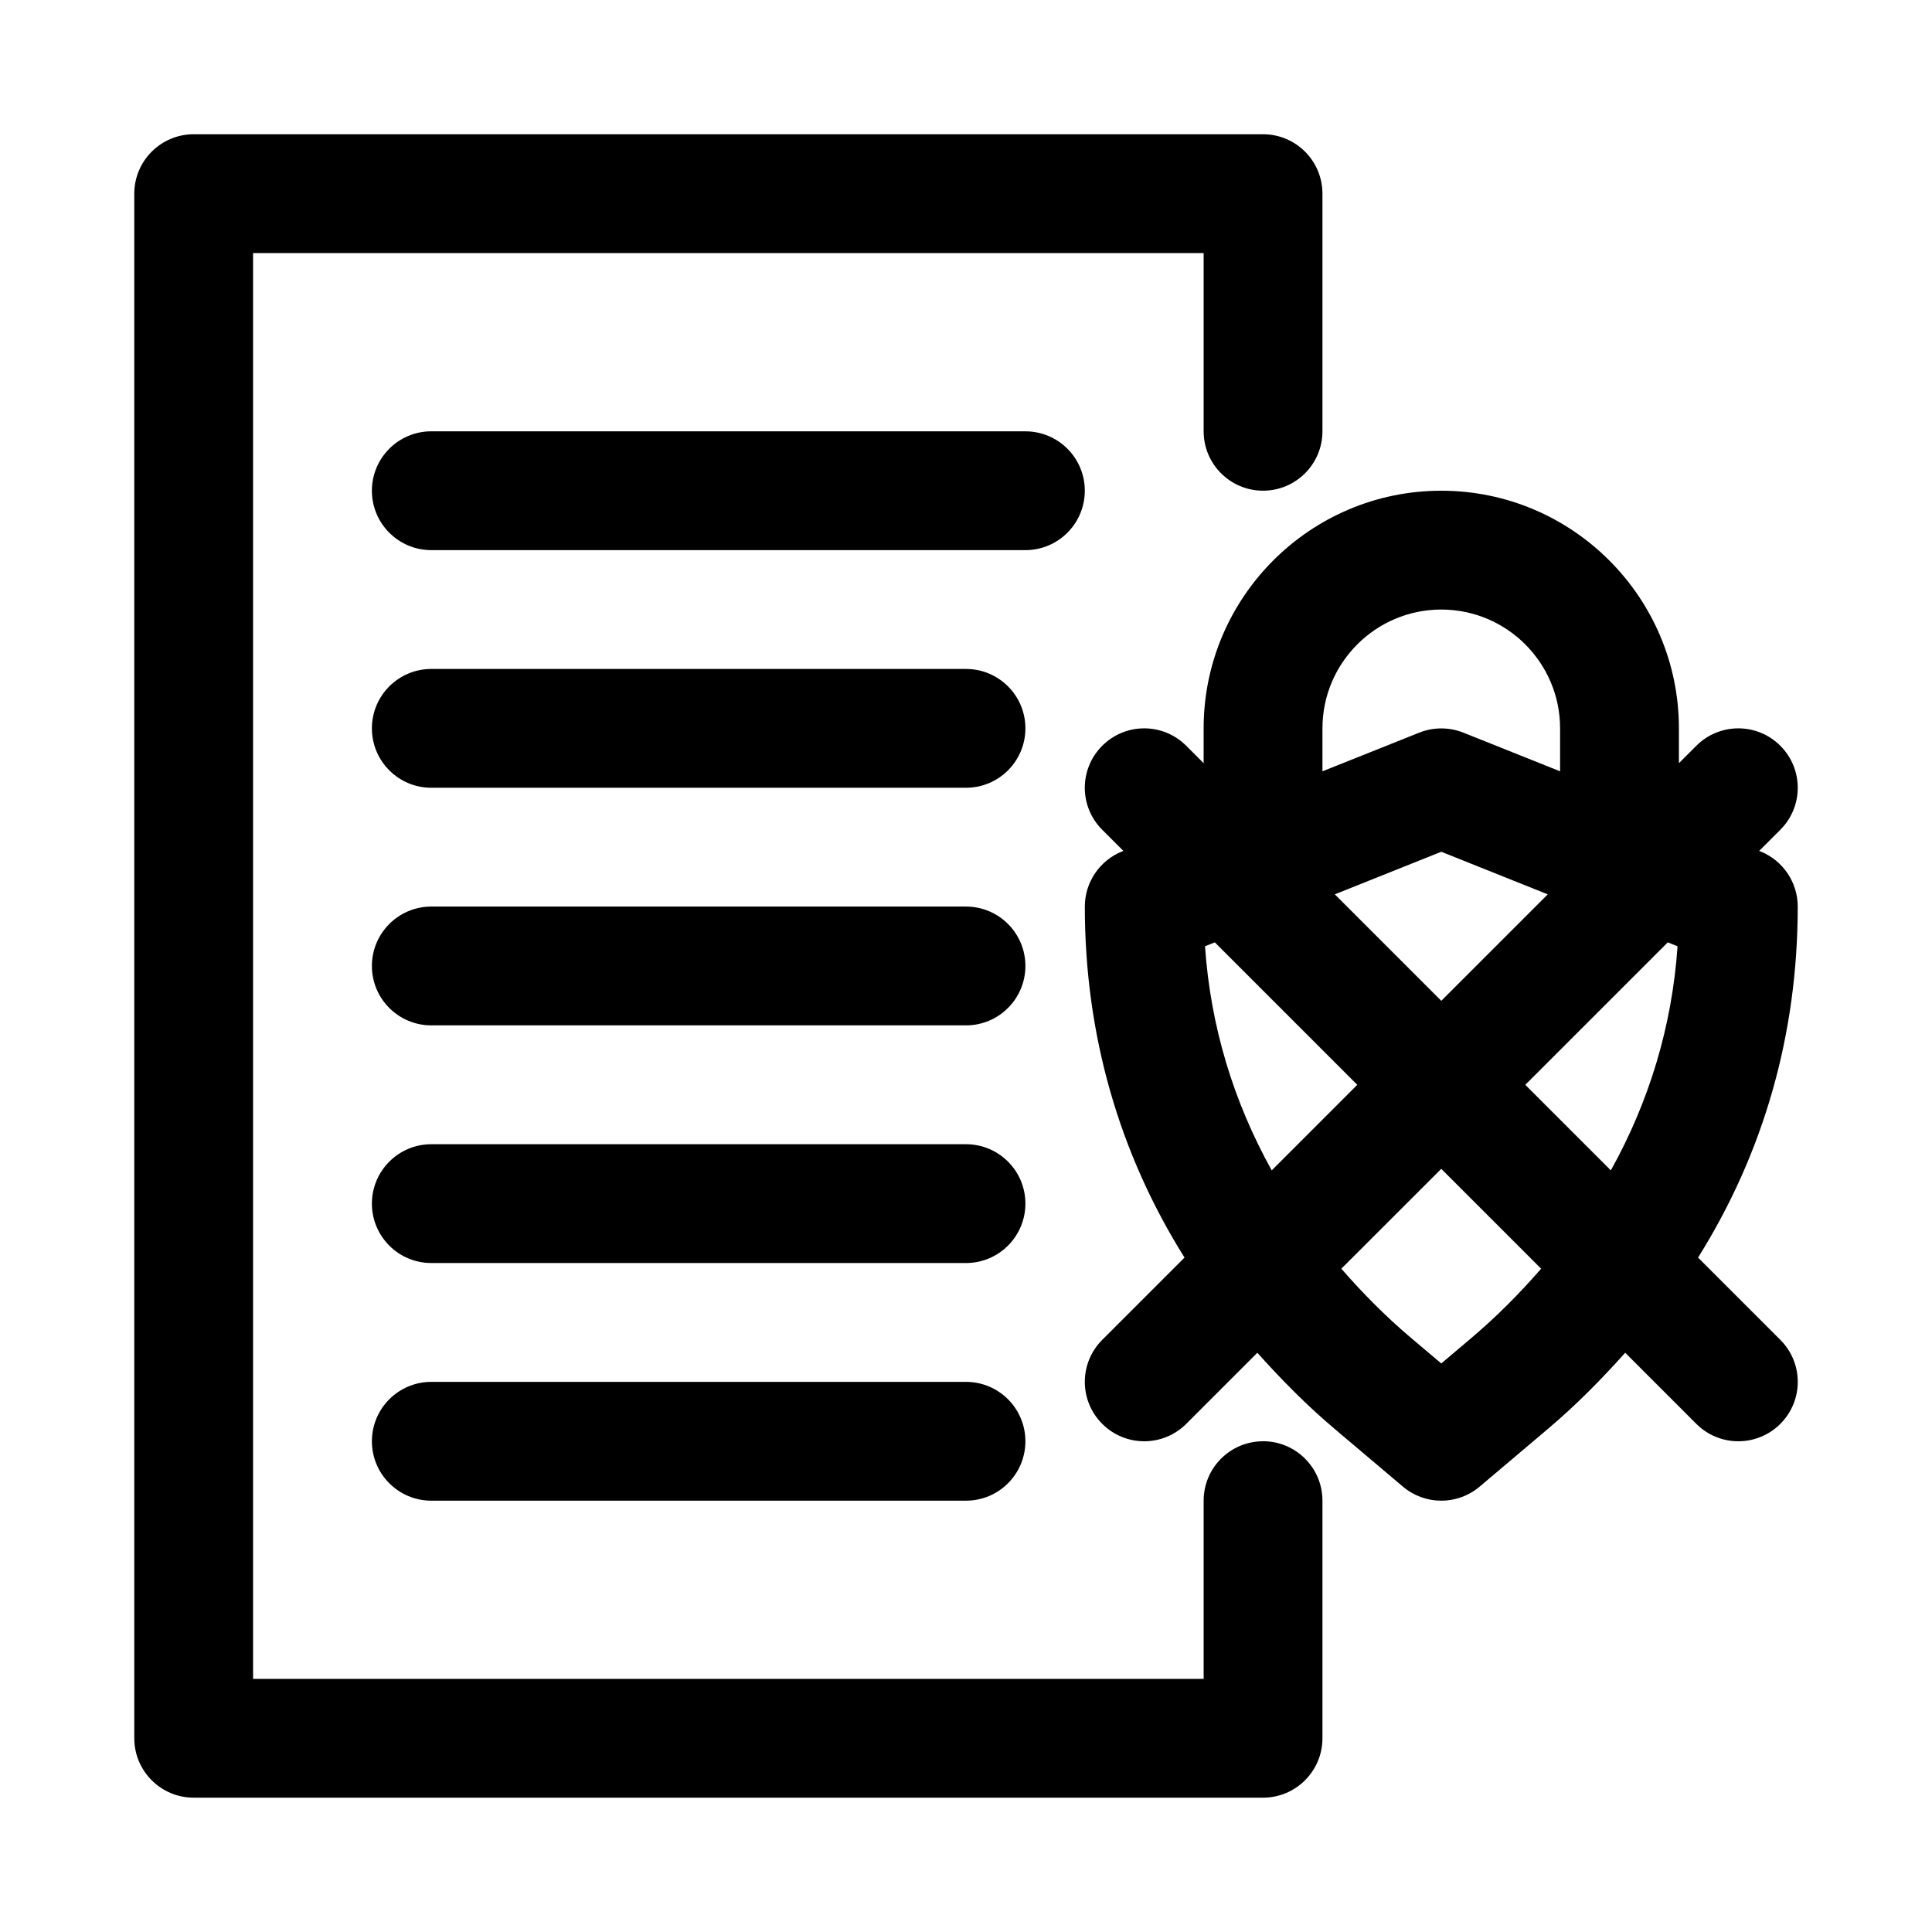 <?xml version="1.0" encoding="UTF-8"?>
<!-- Uploaded to: SVG Repo, www.svgrepo.com, Generator: SVG Repo Mixer Tools -->
<svg fill="#000000" width="800px" height="800px" version="1.1" viewBox="144 144 512 512" xmlns="http://www.w3.org/2000/svg">
 <g>
  <path d="m478.72 525.95c-8.691 0-15.742 7.055-15.742 15.742v47.23l-251.91 0.004v-377.86h251.91v47.23c0 8.691 7.055 15.742 15.742 15.742 8.691 0 15.742-7.055 15.742-15.742v-62.977c0-8.691-7.055-15.742-15.742-15.742h-283.39c-8.688 0-15.742 7.055-15.742 15.742v409.34c0 8.691 7.055 15.742 15.742 15.742h283.39c8.691 0 15.742-7.055 15.742-15.742v-62.977c0-8.688-7.051-15.742-15.742-15.742z"/>
  <path d="m610.53 369.63-0.332-0.125 5.606-5.606c6.156-6.156 6.156-16.105 0-22.262s-16.105-6.156-22.262 0l-4.613 4.613v-9.227c0-34.73-28.246-62.977-62.977-62.977s-62.977 28.246-62.977 62.977v9.227l-4.613-4.613c-6.156-6.156-16.105-6.156-22.262 0s-6.156 16.105 0 22.262l5.606 5.606-0.332 0.125c-5.965 2.406-9.883 8.188-9.883 14.625 0 33.832 9.02 65.258 26.418 93.016l-21.805 21.805c-6.156 6.156-6.156 16.105 0 22.262 3.066 3.07 7.098 4.613 11.129 4.613s8.062-1.543 11.133-4.613l18.844-18.844c6.234 6.957 12.863 13.73 20.324 20.043l18.246 15.43c2.945 2.484 6.551 3.731 10.172 3.731 3.621 0 7.227-1.242 10.172-3.731l18.246-15.43c7.461-6.312 14.09-13.082 20.324-20.043l18.844 18.844c3.074 3.07 7.106 4.613 11.137 4.613s8.062-1.543 11.133-4.613c6.156-6.156 6.156-16.105 0-22.262l-21.805-21.805c17.395-27.758 26.414-59.18 26.414-93.016 0-6.438-3.918-12.219-9.887-14.625zm-84.578-64.094c17.367 0 31.488 14.121 31.488 31.488v11.383l-25.633-10.25c-3.762-1.496-7.934-1.496-11.699 0l-25.645 10.25v-11.383c0-17.367 14.125-31.488 31.488-31.488zm28.215 75.477-28.215 28.211-28.215-28.215 28.215-11.285zm-90.828 13.762 2.598-1.039 37.754 37.754-22.672 22.672c-10.152-18.266-16.215-38.18-17.68-59.387zm70.691 103.72-8.078 6.836-8.078-6.832c-6.801-5.746-12.832-11.902-18.406-18.277l26.484-26.469 26.465 26.465c-5.555 6.375-11.602 12.531-18.387 18.277zm14.188-67.004 37.754-37.754 2.598 1.039c-1.465 21.207-7.527 41.125-17.68 59.387z"/>
  <path d="m431.49 274.05c0-8.691-7.055-15.742-15.742-15.742l-157.45-0.004c-8.688 0-15.742 7.055-15.742 15.746s7.055 15.742 15.742 15.742h157.44c8.691 0 15.746-7.051 15.746-15.742z"/>
  <path d="m400 384.25h-141.7c-8.691 0-15.742 7.055-15.742 15.742 0 8.691 7.055 15.742 15.742 15.742h141.7c8.691 0 15.742-7.055 15.742-15.742 0.004-8.688-7.051-15.742-15.738-15.742z"/>
  <path d="m400 447.23h-141.7c-8.691 0-15.742 7.055-15.742 15.742 0 8.691 7.055 15.742 15.742 15.742h141.7c8.691 0 15.742-7.055 15.742-15.742 0.004-8.688-7.051-15.742-15.738-15.742z"/>
  <path d="m400 510.21h-141.7c-8.691 0-15.742 7.055-15.742 15.742 0 8.691 7.055 15.742 15.742 15.742h141.7c8.691 0 15.742-7.055 15.742-15.742 0.004-8.688-7.051-15.742-15.738-15.742z"/>
  <path d="m400 321.28h-141.7c-8.691 0-15.742 7.055-15.742 15.742 0 8.691 7.055 15.742 15.742 15.742h141.7c8.691 0 15.742-7.055 15.742-15.742 0.004-8.688-7.051-15.742-15.738-15.742z"/>
 </g>
</svg>